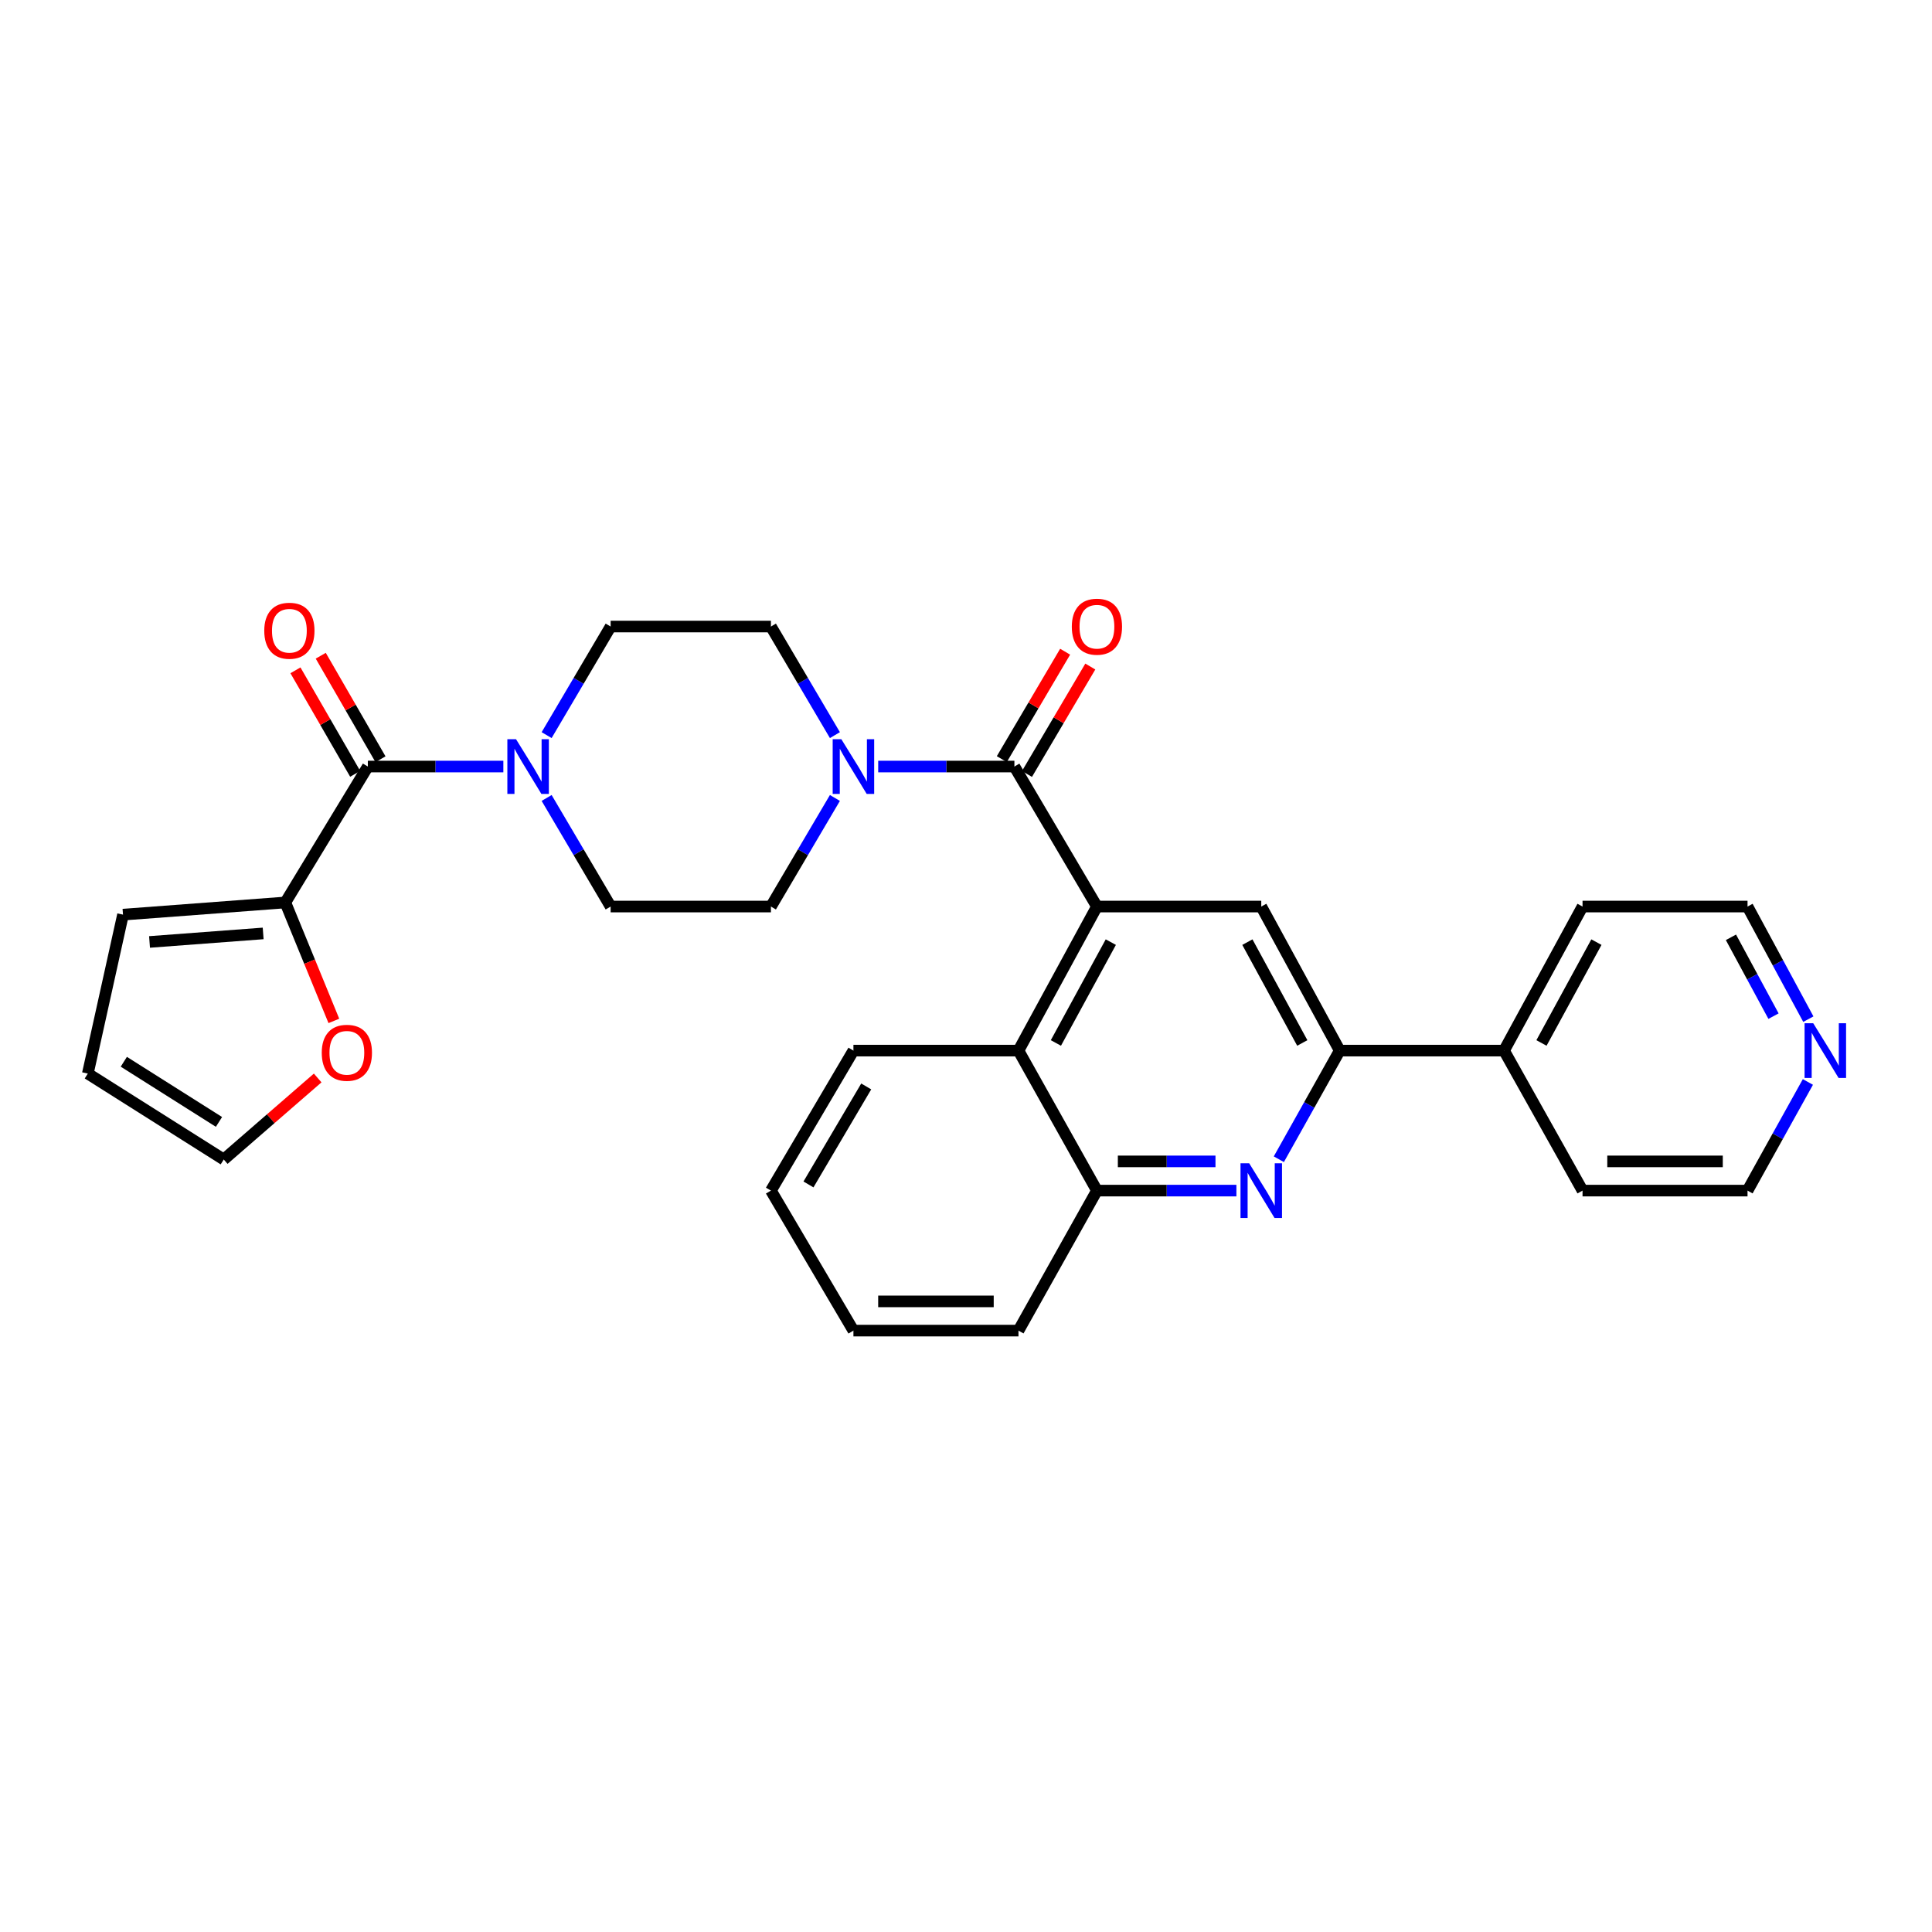 <?xml version='1.0' encoding='iso-8859-1'?>
<svg version='1.1' baseProfile='full'
              xmlns='http://www.w3.org/2000/svg'
                      xmlns:rdkit='http://www.rdkit.org/xml'
                      xmlns:xlink='http://www.w3.org/1999/xlink'
                  xml:space='preserve'
width='1000px' height='1000px' viewBox='0 0 1000 1000'>
<!-- END OF HEADER -->
<rect style='opacity:1.0;fill:#FFFFFF;stroke:none' width='1000' height='1000' x='0' y='0'> </rect>
<path class='bond-0' d='M 567.768,469.226 L 525.05,396.762' style='fill:none;fill-rule:evenodd;stroke:#000000;stroke-width:6px;stroke-linecap:butt;stroke-linejoin:miter;stroke-opacity:1' />
<path class='bond-6' d='M 567.768,469.226 L 652.825,469.226' style='fill:none;fill-rule:evenodd;stroke:#000000;stroke-width:6px;stroke-linecap:butt;stroke-linejoin:miter;stroke-opacity:1' />
<path class='bond-7' d='M 567.768,469.226 L 527.159,543.791' style='fill:none;fill-rule:evenodd;stroke:#000000;stroke-width:6px;stroke-linecap:butt;stroke-linejoin:miter;stroke-opacity:1' />
<path class='bond-7' d='M 574.956,487.643 L 546.53,539.838' style='fill:none;fill-rule:evenodd;stroke:#000000;stroke-width:6px;stroke-linecap:butt;stroke-linejoin:miter;stroke-opacity:1' />
<path class='bond-3' d='M 525.05,396.762 L 489.803,396.762' style='fill:none;fill-rule:evenodd;stroke:#000000;stroke-width:6px;stroke-linecap:butt;stroke-linejoin:miter;stroke-opacity:1' />
<path class='bond-3' d='M 489.803,396.762 L 454.555,396.762' style='fill:none;fill-rule:evenodd;stroke:#0000FF;stroke-width:6px;stroke-linecap:butt;stroke-linejoin:miter;stroke-opacity:1' />
<path class='bond-11' d='M 531.564,400.601 L 547.952,372.8' style='fill:none;fill-rule:evenodd;stroke:#000000;stroke-width:6px;stroke-linecap:butt;stroke-linejoin:miter;stroke-opacity:1' />
<path class='bond-11' d='M 547.952,372.8 L 564.34,345' style='fill:none;fill-rule:evenodd;stroke:#FF0000;stroke-width:6px;stroke-linecap:butt;stroke-linejoin:miter;stroke-opacity:1' />
<path class='bond-11' d='M 518.537,392.922 L 534.926,365.121' style='fill:none;fill-rule:evenodd;stroke:#000000;stroke-width:6px;stroke-linecap:butt;stroke-linejoin:miter;stroke-opacity:1' />
<path class='bond-11' d='M 534.926,365.121 L 551.314,337.321' style='fill:none;fill-rule:evenodd;stroke:#FF0000;stroke-width:6px;stroke-linecap:butt;stroke-linejoin:miter;stroke-opacity:1' />
<path class='bond-1' d='M 639.959,616.255 L 603.863,616.255' style='fill:none;fill-rule:evenodd;stroke:#0000FF;stroke-width:6px;stroke-linecap:butt;stroke-linejoin:miter;stroke-opacity:1' />
<path class='bond-1' d='M 603.863,616.255 L 567.768,616.255' style='fill:none;fill-rule:evenodd;stroke:#000000;stroke-width:6px;stroke-linecap:butt;stroke-linejoin:miter;stroke-opacity:1' />
<path class='bond-1' d='M 629.13,601.134 L 603.863,601.134' style='fill:none;fill-rule:evenodd;stroke:#0000FF;stroke-width:6px;stroke-linecap:butt;stroke-linejoin:miter;stroke-opacity:1' />
<path class='bond-1' d='M 603.863,601.134 L 578.597,601.134' style='fill:none;fill-rule:evenodd;stroke:#000000;stroke-width:6px;stroke-linecap:butt;stroke-linejoin:miter;stroke-opacity:1' />
<path class='bond-30' d='M 661.924,600.018 L 677.679,571.905' style='fill:none;fill-rule:evenodd;stroke:#0000FF;stroke-width:6px;stroke-linecap:butt;stroke-linejoin:miter;stroke-opacity:1' />
<path class='bond-30' d='M 677.679,571.905 L 693.434,543.791' style='fill:none;fill-rule:evenodd;stroke:#000000;stroke-width:6px;stroke-linecap:butt;stroke-linejoin:miter;stroke-opacity:1' />
<path class='bond-2' d='M 190.392,396.762 L 225.463,396.762' style='fill:none;fill-rule:evenodd;stroke:#000000;stroke-width:6px;stroke-linecap:butt;stroke-linejoin:miter;stroke-opacity:1' />
<path class='bond-2' d='M 225.463,396.762 L 260.535,396.762' style='fill:none;fill-rule:evenodd;stroke:#0000FF;stroke-width:6px;stroke-linecap:butt;stroke-linejoin:miter;stroke-opacity:1' />
<path class='bond-8' d='M 190.392,396.762 L 147.683,467.117' style='fill:none;fill-rule:evenodd;stroke:#000000;stroke-width:6px;stroke-linecap:butt;stroke-linejoin:miter;stroke-opacity:1' />
<path class='bond-16' d='M 196.94,392.983 L 181.481,366.192' style='fill:none;fill-rule:evenodd;stroke:#000000;stroke-width:6px;stroke-linecap:butt;stroke-linejoin:miter;stroke-opacity:1' />
<path class='bond-16' d='M 181.481,366.192 L 166.021,339.401' style='fill:none;fill-rule:evenodd;stroke:#FF0000;stroke-width:6px;stroke-linecap:butt;stroke-linejoin:miter;stroke-opacity:1' />
<path class='bond-16' d='M 183.843,400.54 L 168.384,373.75' style='fill:none;fill-rule:evenodd;stroke:#000000;stroke-width:6px;stroke-linecap:butt;stroke-linejoin:miter;stroke-opacity:1' />
<path class='bond-16' d='M 168.384,373.75 L 152.924,346.959' style='fill:none;fill-rule:evenodd;stroke:#FF0000;stroke-width:6px;stroke-linecap:butt;stroke-linejoin:miter;stroke-opacity:1' />
<path class='bond-12' d='M 432.149,413.024 L 415.59,441.125' style='fill:none;fill-rule:evenodd;stroke:#0000FF;stroke-width:6px;stroke-linecap:butt;stroke-linejoin:miter;stroke-opacity:1' />
<path class='bond-12' d='M 415.59,441.125 L 399.032,469.226' style='fill:none;fill-rule:evenodd;stroke:#000000;stroke-width:6px;stroke-linecap:butt;stroke-linejoin:miter;stroke-opacity:1' />
<path class='bond-13' d='M 432.149,380.499 L 415.59,352.398' style='fill:none;fill-rule:evenodd;stroke:#0000FF;stroke-width:6px;stroke-linecap:butt;stroke-linejoin:miter;stroke-opacity:1' />
<path class='bond-13' d='M 415.59,352.398 L 399.032,324.297' style='fill:none;fill-rule:evenodd;stroke:#000000;stroke-width:6px;stroke-linecap:butt;stroke-linejoin:miter;stroke-opacity:1' />
<path class='bond-4' d='M 282.936,380.499 L 299.501,352.398' style='fill:none;fill-rule:evenodd;stroke:#0000FF;stroke-width:6px;stroke-linecap:butt;stroke-linejoin:miter;stroke-opacity:1' />
<path class='bond-4' d='M 299.501,352.398 L 316.066,324.297' style='fill:none;fill-rule:evenodd;stroke:#000000;stroke-width:6px;stroke-linecap:butt;stroke-linejoin:miter;stroke-opacity:1' />
<path class='bond-32' d='M 282.936,413.025 L 299.501,441.125' style='fill:none;fill-rule:evenodd;stroke:#0000FF;stroke-width:6px;stroke-linecap:butt;stroke-linejoin:miter;stroke-opacity:1' />
<path class='bond-32' d='M 299.501,441.125 L 316.066,469.226' style='fill:none;fill-rule:evenodd;stroke:#000000;stroke-width:6px;stroke-linecap:butt;stroke-linejoin:miter;stroke-opacity:1' />
<path class='bond-5' d='M 693.434,543.791 L 652.825,469.226' style='fill:none;fill-rule:evenodd;stroke:#000000;stroke-width:6px;stroke-linecap:butt;stroke-linejoin:miter;stroke-opacity:1' />
<path class='bond-5' d='M 674.063,539.838 L 645.637,487.643' style='fill:none;fill-rule:evenodd;stroke:#000000;stroke-width:6px;stroke-linecap:butt;stroke-linejoin:miter;stroke-opacity:1' />
<path class='bond-19' d='M 693.434,543.791 L 778.491,543.791' style='fill:none;fill-rule:evenodd;stroke:#000000;stroke-width:6px;stroke-linecap:butt;stroke-linejoin:miter;stroke-opacity:1' />
<path class='bond-9' d='M 527.159,543.791 L 567.768,616.255' style='fill:none;fill-rule:evenodd;stroke:#000000;stroke-width:6px;stroke-linecap:butt;stroke-linejoin:miter;stroke-opacity:1' />
<path class='bond-22' d='M 527.159,543.791 L 441.732,543.791' style='fill:none;fill-rule:evenodd;stroke:#000000;stroke-width:6px;stroke-linecap:butt;stroke-linejoin:miter;stroke-opacity:1' />
<path class='bond-10' d='M 147.683,467.117 L 160.245,497.769' style='fill:none;fill-rule:evenodd;stroke:#000000;stroke-width:6px;stroke-linecap:butt;stroke-linejoin:miter;stroke-opacity:1' />
<path class='bond-10' d='M 160.245,497.769 L 172.808,528.421' style='fill:none;fill-rule:evenodd;stroke:#FF0000;stroke-width:6px;stroke-linecap:butt;stroke-linejoin:miter;stroke-opacity:1' />
<path class='bond-17' d='M 147.683,467.117 L 63.667,473.418' style='fill:none;fill-rule:evenodd;stroke:#000000;stroke-width:6px;stroke-linecap:butt;stroke-linejoin:miter;stroke-opacity:1' />
<path class='bond-17' d='M 136.211,483.141 L 77.4,487.552' style='fill:none;fill-rule:evenodd;stroke:#000000;stroke-width:6px;stroke-linecap:butt;stroke-linejoin:miter;stroke-opacity:1' />
<path class='bond-23' d='M 567.768,616.255 L 527.159,688.72' style='fill:none;fill-rule:evenodd;stroke:#000000;stroke-width:6px;stroke-linecap:butt;stroke-linejoin:miter;stroke-opacity:1' />
<path class='bond-18' d='M 164.429,557.956 L 140.124,579.054' style='fill:none;fill-rule:evenodd;stroke:#FF0000;stroke-width:6px;stroke-linecap:butt;stroke-linejoin:miter;stroke-opacity:1' />
<path class='bond-18' d='M 140.124,579.054 L 115.819,600.151' style='fill:none;fill-rule:evenodd;stroke:#000000;stroke-width:6px;stroke-linecap:butt;stroke-linejoin:miter;stroke-opacity:1' />
<path class='bond-15' d='M 399.032,469.226 L 316.066,469.226' style='fill:none;fill-rule:evenodd;stroke:#000000;stroke-width:6px;stroke-linecap:butt;stroke-linejoin:miter;stroke-opacity:1' />
<path class='bond-14' d='M 399.032,324.297 L 316.066,324.297' style='fill:none;fill-rule:evenodd;stroke:#000000;stroke-width:6px;stroke-linecap:butt;stroke-linejoin:miter;stroke-opacity:1' />
<path class='bond-21' d='M 63.667,473.418 L 45.455,555.678' style='fill:none;fill-rule:evenodd;stroke:#000000;stroke-width:6px;stroke-linecap:butt;stroke-linejoin:miter;stroke-opacity:1' />
<path class='bond-34' d='M 115.819,600.151 L 45.455,555.678' style='fill:none;fill-rule:evenodd;stroke:#000000;stroke-width:6px;stroke-linecap:butt;stroke-linejoin:miter;stroke-opacity:1' />
<path class='bond-34' d='M 113.343,580.698 L 64.088,549.566' style='fill:none;fill-rule:evenodd;stroke:#000000;stroke-width:6px;stroke-linecap:butt;stroke-linejoin:miter;stroke-opacity:1' />
<path class='bond-26' d='M 778.491,543.791 L 819.117,616.255' style='fill:none;fill-rule:evenodd;stroke:#000000;stroke-width:6px;stroke-linecap:butt;stroke-linejoin:miter;stroke-opacity:1' />
<path class='bond-27' d='M 778.491,543.791 L 819.117,469.226' style='fill:none;fill-rule:evenodd;stroke:#000000;stroke-width:6px;stroke-linecap:butt;stroke-linejoin:miter;stroke-opacity:1' />
<path class='bond-27' d='M 797.863,539.841 L 826.301,487.645' style='fill:none;fill-rule:evenodd;stroke:#000000;stroke-width:6px;stroke-linecap:butt;stroke-linejoin:miter;stroke-opacity:1' />
<path class='bond-20' d='M 935.993,527.512 L 920.255,498.369' style='fill:none;fill-rule:evenodd;stroke:#0000FF;stroke-width:6px;stroke-linecap:butt;stroke-linejoin:miter;stroke-opacity:1' />
<path class='bond-20' d='M 920.255,498.369 L 904.518,469.226' style='fill:none;fill-rule:evenodd;stroke:#000000;stroke-width:6px;stroke-linecap:butt;stroke-linejoin:miter;stroke-opacity:1' />
<path class='bond-20' d='M 917.966,525.954 L 906.95,505.554' style='fill:none;fill-rule:evenodd;stroke:#0000FF;stroke-width:6px;stroke-linecap:butt;stroke-linejoin:miter;stroke-opacity:1' />
<path class='bond-20' d='M 906.95,505.554 L 895.934,485.154' style='fill:none;fill-rule:evenodd;stroke:#000000;stroke-width:6px;stroke-linecap:butt;stroke-linejoin:miter;stroke-opacity:1' />
<path class='bond-33' d='M 935.763,560.023 L 920.141,588.139' style='fill:none;fill-rule:evenodd;stroke:#0000FF;stroke-width:6px;stroke-linecap:butt;stroke-linejoin:miter;stroke-opacity:1' />
<path class='bond-33' d='M 920.141,588.139 L 904.518,616.255' style='fill:none;fill-rule:evenodd;stroke:#000000;stroke-width:6px;stroke-linecap:butt;stroke-linejoin:miter;stroke-opacity:1' />
<path class='bond-28' d='M 441.732,543.791 L 399.032,616.255' style='fill:none;fill-rule:evenodd;stroke:#000000;stroke-width:6px;stroke-linecap:butt;stroke-linejoin:miter;stroke-opacity:1' />
<path class='bond-28' d='M 448.355,562.337 L 418.464,613.062' style='fill:none;fill-rule:evenodd;stroke:#000000;stroke-width:6px;stroke-linecap:butt;stroke-linejoin:miter;stroke-opacity:1' />
<path class='bond-31' d='M 527.159,688.72 L 441.732,688.72' style='fill:none;fill-rule:evenodd;stroke:#000000;stroke-width:6px;stroke-linecap:butt;stroke-linejoin:miter;stroke-opacity:1' />
<path class='bond-31' d='M 514.345,673.598 L 454.546,673.598' style='fill:none;fill-rule:evenodd;stroke:#000000;stroke-width:6px;stroke-linecap:butt;stroke-linejoin:miter;stroke-opacity:1' />
<path class='bond-24' d='M 904.518,616.255 L 819.117,616.255' style='fill:none;fill-rule:evenodd;stroke:#000000;stroke-width:6px;stroke-linecap:butt;stroke-linejoin:miter;stroke-opacity:1' />
<path class='bond-24' d='M 891.708,601.134 L 831.927,601.134' style='fill:none;fill-rule:evenodd;stroke:#000000;stroke-width:6px;stroke-linecap:butt;stroke-linejoin:miter;stroke-opacity:1' />
<path class='bond-25' d='M 904.518,469.226 L 819.117,469.226' style='fill:none;fill-rule:evenodd;stroke:#000000;stroke-width:6px;stroke-linecap:butt;stroke-linejoin:miter;stroke-opacity:1' />
<path class='bond-29' d='M 399.032,616.255 L 441.732,688.72' style='fill:none;fill-rule:evenodd;stroke:#000000;stroke-width:6px;stroke-linecap:butt;stroke-linejoin:miter;stroke-opacity:1' />
<path  class='atom-2' d='M 646.565 602.095
L 655.845 617.095
Q 656.765 618.575, 658.245 621.255
Q 659.725 623.935, 659.805 624.095
L 659.805 602.095
L 663.565 602.095
L 663.565 630.415
L 659.685 630.415
L 649.725 614.015
Q 648.565 612.095, 647.325 609.895
Q 646.125 607.695, 645.765 607.015
L 645.765 630.415
L 642.085 630.415
L 642.085 602.095
L 646.565 602.095
' fill='#0000FF'/>
<path  class='atom-4' d='M 435.472 382.602
L 444.752 397.602
Q 445.672 399.082, 447.152 401.762
Q 448.632 404.442, 448.712 404.602
L 448.712 382.602
L 452.472 382.602
L 452.472 410.922
L 448.592 410.922
L 438.632 394.522
Q 437.472 392.602, 436.232 390.402
Q 435.032 388.202, 434.672 387.522
L 434.672 410.922
L 430.992 410.922
L 430.992 382.602
L 435.472 382.602
' fill='#0000FF'/>
<path  class='atom-5' d='M 267.089 382.602
L 276.369 397.602
Q 277.289 399.082, 278.769 401.762
Q 280.249 404.442, 280.329 404.602
L 280.329 382.602
L 284.089 382.602
L 284.089 410.922
L 280.209 410.922
L 270.249 394.522
Q 269.089 392.602, 267.849 390.402
Q 266.649 388.202, 266.289 387.522
L 266.289 410.922
L 262.609 410.922
L 262.609 382.602
L 267.089 382.602
' fill='#0000FF'/>
<path  class='atom-11' d='M 166.538 544.921
Q 166.538 538.121, 169.898 534.321
Q 173.258 530.521, 179.538 530.521
Q 185.818 530.521, 189.178 534.321
Q 192.538 538.121, 192.538 544.921
Q 192.538 551.801, 189.138 555.721
Q 185.738 559.601, 179.538 559.601
Q 173.298 559.601, 169.898 555.721
Q 166.538 551.841, 166.538 544.921
M 179.538 556.401
Q 183.858 556.401, 186.178 553.521
Q 188.538 550.601, 188.538 544.921
Q 188.538 539.361, 186.178 536.561
Q 183.858 533.721, 179.538 533.721
Q 175.218 533.721, 172.858 536.521
Q 170.538 539.321, 170.538 544.921
Q 170.538 550.641, 172.858 553.521
Q 175.218 556.401, 179.538 556.401
' fill='#FF0000'/>
<path  class='atom-12' d='M 554.768 324.377
Q 554.768 317.577, 558.128 313.777
Q 561.488 309.977, 567.768 309.977
Q 574.048 309.977, 577.408 313.777
Q 580.768 317.577, 580.768 324.377
Q 580.768 331.257, 577.368 335.177
Q 573.968 339.057, 567.768 339.057
Q 561.528 339.057, 558.128 335.177
Q 554.768 331.297, 554.768 324.377
M 567.768 335.857
Q 572.088 335.857, 574.408 332.977
Q 576.768 330.057, 576.768 324.377
Q 576.768 318.817, 574.408 316.017
Q 572.088 313.177, 567.768 313.177
Q 563.448 313.177, 561.088 315.977
Q 558.768 318.777, 558.768 324.377
Q 558.768 330.097, 561.088 332.977
Q 563.448 335.857, 567.768 335.857
' fill='#FF0000'/>
<path  class='atom-17' d='M 136.783 326.469
Q 136.783 319.669, 140.143 315.869
Q 143.503 312.069, 149.783 312.069
Q 156.063 312.069, 159.423 315.869
Q 162.783 319.669, 162.783 326.469
Q 162.783 333.349, 159.383 337.269
Q 155.983 341.149, 149.783 341.149
Q 143.543 341.149, 140.143 337.269
Q 136.783 333.389, 136.783 326.469
M 149.783 337.949
Q 154.103 337.949, 156.423 335.069
Q 158.783 332.149, 158.783 326.469
Q 158.783 320.909, 156.423 318.109
Q 154.103 315.269, 149.783 315.269
Q 145.463 315.269, 143.103 318.069
Q 140.783 320.869, 140.783 326.469
Q 140.783 332.189, 143.103 335.069
Q 145.463 337.949, 149.783 337.949
' fill='#FF0000'/>
<path  class='atom-21' d='M 938.523 529.631
L 947.803 544.631
Q 948.723 546.111, 950.203 548.791
Q 951.683 551.471, 951.763 551.631
L 951.763 529.631
L 955.523 529.631
L 955.523 557.951
L 951.643 557.951
L 941.683 541.551
Q 940.523 539.631, 939.283 537.431
Q 938.083 535.231, 937.723 534.551
L 937.723 557.951
L 934.043 557.951
L 934.043 529.631
L 938.523 529.631
' fill='#0000FF'/>
</svg>
